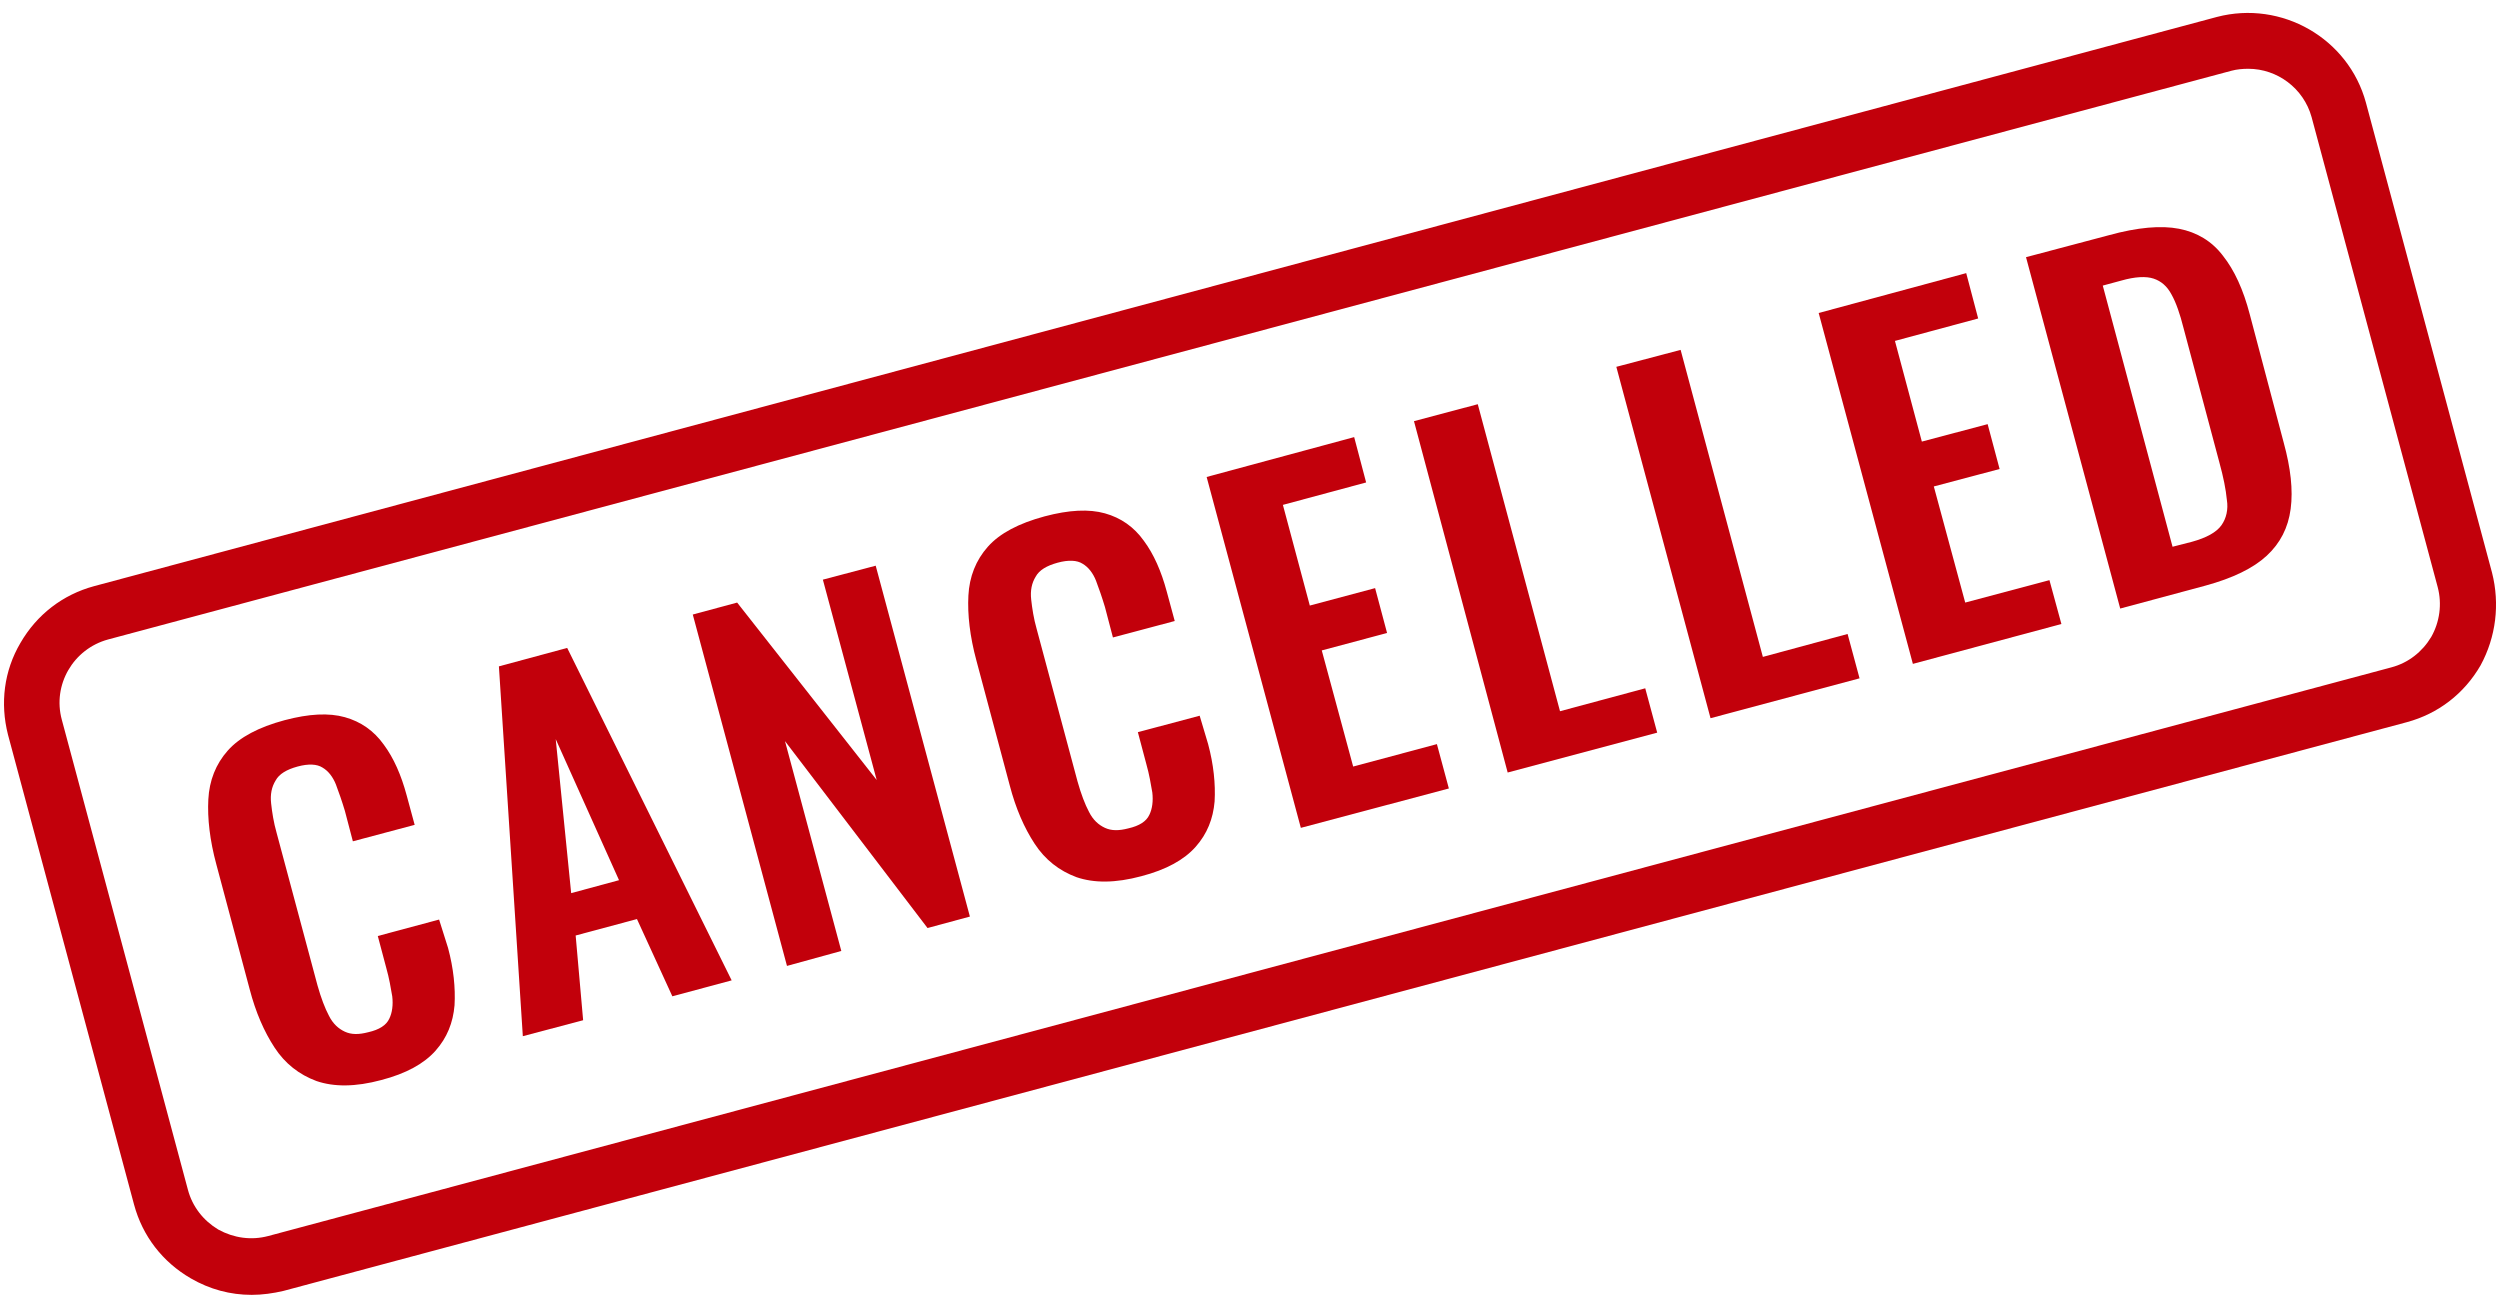 <?xml version="1.0" encoding="UTF-8"?><svg xmlns="http://www.w3.org/2000/svg" xmlns:xlink="http://www.w3.org/1999/xlink" height="259.8" preserveAspectRatio="xMidYMid meet" version="1.0" viewBox="-0.8 -2.6 501.6 259.8" width="501.6" zoomAndPan="magnify"><g fill="#c2000b" id="change1_1"><path d="M87.3,181.9L75,185.2l1.7,6.4c0.6,2.1,0.9,4,1.2,5.7c0.2,1.7,0,3.3-0.6,4.5 c-0.6,1.3-2,2.2-4.2,2.7c-1.9,0.5-3.4,0.5-4.7-0.1c-1.3-0.6-2.4-1.6-3.2-3.2c-0.8-1.5-1.6-3.6-2.3-6.1l-8.2-30.6 c-0.6-2.1-0.9-4.1-1.1-5.9c-0.2-1.8,0.1-3.3,0.9-4.6c0.7-1.3,2.2-2.2,4.4-2.8c2.2-0.6,3.9-0.5,5,0.2c1.2,0.7,2.1,1.9,2.7,3.4 c0.6,1.6,1.2,3.3,1.8,5.3l1.6,6.1l12.4-3.3l-1.6-5.9c-1.1-4.1-2.6-7.5-4.6-10.2c-2-2.8-4.6-4.6-7.8-5.5c-3.2-0.9-7.2-0.7-12.1,0.6 c-5.2,1.4-9,3.4-11.4,6.1c-2.4,2.7-3.7,6-3.9,9.8c-0.2,3.8,0.3,8.2,1.6,13l6.7,25.1c1.2,4.6,2.9,8.5,5,11.7 c2.1,3.2,4.9,5.4,8.4,6.7c3.5,1.2,7.8,1.2,13-0.2c5-1.3,8.6-3.3,10.9-5.9c2.3-2.6,3.5-5.6,3.8-9.1c0.2-3.5-0.2-7.4-1.3-11.5 L87.3,181.9z" fill="inherit"/><path d="M99.3,131.1l4.8,74.2l12.1-3.2l-1.5-17l12.3-3.3l7.1,15.5l11.9-3.2l-33-66.7L99.3,131.1z M113.8,176.6l-3.1-30.9l12.7,28.3L113.8,176.6z" fill="inherit"/><path d="M164.3 113.7L175.1 153.9 147.1 118.3 138.2 120.7 157.1 191.2 168 188.2 156.7 146.1 185.3 183.6 193.8 181.3 174.9 110.9z" fill="inherit"/><path d="M239.9,141l-12.4,3.3l1.7,6.4c0.6,2.1,0.9,4,1.2,5.7c0.2,1.7,0,3.3-0.6,4.5 c-0.6,1.3-2,2.2-4.2,2.7c-1.9,0.5-3.4,0.5-4.7-0.1c-1.3-0.6-2.4-1.6-3.2-3.2c-0.8-1.5-1.6-3.6-2.3-6.1l-8.2-30.6 c-0.6-2.1-0.9-4.1-1.1-5.9c-0.2-1.8,0.1-3.3,0.9-4.6c0.7-1.3,2.2-2.2,4.4-2.8c2.2-0.6,3.9-0.5,5,0.2c1.2,0.7,2.1,1.9,2.7,3.4 c0.6,1.6,1.2,3.3,1.8,5.3l1.6,6.1l12.4-3.3l-1.6-5.9c-1.1-4.1-2.6-7.5-4.6-10.2c-2-2.8-4.6-4.6-7.8-5.5c-3.2-0.9-7.2-0.7-12.1,0.6 c-5.2,1.4-9,3.4-11.4,6.1c-2.4,2.7-3.7,6-3.9,9.8c-0.2,3.8,0.3,8.2,1.6,13l6.7,25.1c1.2,4.6,2.9,8.5,5,11.7 c2.1,3.2,4.9,5.4,8.4,6.7c3.5,1.2,7.8,1.2,13-0.2c5-1.3,8.6-3.3,10.9-5.9c2.3-2.6,3.5-5.6,3.8-9.1c0.2-3.5-0.2-7.4-1.3-11.5 L239.9,141z" fill="inherit"/><path d="M270.7 151.2L264.4 127.9 277.5 124.4 275.1 115.4 262 118.9 256.6 98.7 273.3 94.2 270.9 85.1 241.3 93.1 260.2 163.5 289.9 155.6 287.5 146.7z" fill="inherit"/><path d="M312.2 140.1L295.7 78.5 282.9 81.9 301.7 152.4 331.7 144.4 329.3 135.5z" fill="inherit"/><path d="M352.9 129.2L336.4 67.6 323.5 71 342.4 141.5 372.3 133.5 369.9 124.6z" fill="inherit"/><path d="M393.5 118.3L387.2 95 400.4 91.5 398 82.5 384.8 86 379.4 65.8 396.1 61.3 393.7 52.2 364.1 60.2 383 130.6 412.8 122.6 410.4 113.8z" fill="inherit"/><path d="M450.6,60.5c-1.3-5-3.1-8.9-5.4-11.8c-2.2-2.9-5.2-4.7-8.8-5.4c-3.6-0.7-8.3-0.3-14.1,1.3 L405.7,49l18.9,70.5l17.1-4.6c5.5-1.5,9.6-3.5,12.3-6c2.7-2.5,4.3-5.6,4.8-9.4c0.5-3.8,0-8.2-1.4-13.3L450.6,60.5z M444.9,102.8 c-1,1.4-3,2.5-5.9,3.3l-3.9,1l-14-52.4l3.7-1c2.8-0.8,5-0.9,6.5-0.4c1.5,0.5,2.7,1.5,3.6,3.2c0.9,1.6,1.7,3.9,2.4,6.7l7.2,27 c0.8,2.9,1.3,5.4,1.5,7.5C446.3,99.6,445.9,101.4,444.9,102.8z" fill="inherit"/><path d="M499.2,112.3l-25.3-94.3C470.4,5.1,457-2.6,444,0.8L18.1,115c-6.3,1.7-11.5,5.7-14.8,11.4 C0,132-0.8,138.5,0.8,144.8l25.3,94.3c1.7,6.3,5.7,11.5,11.4,14.8c3.8,2.2,7.9,3.3,12.2,3.3c2.1,0,4.3-0.3,6.4-0.8l426-114.1 c6.3-1.7,11.5-5.7,14.8-11.4C500,125.2,500.8,118.6,499.2,112.3z M487,125.2c-1.8,3-4.6,5.2-8,6.1l-426,114.1 c-3.4,0.9-6.9,0.4-10-1.3c-3-1.8-5.2-4.6-6.1-8l-25.3-94.3c-1.9-7,2.3-14.2,9.3-16.1l426-114.1c1.1-0.3,2.3-0.4,3.4-0.4 c5.8,0,11.1,3.9,12.7,9.7l25.3,94.3C489.2,118.6,488.7,122.2,487,125.2z" fill="inherit"/></g></svg>
